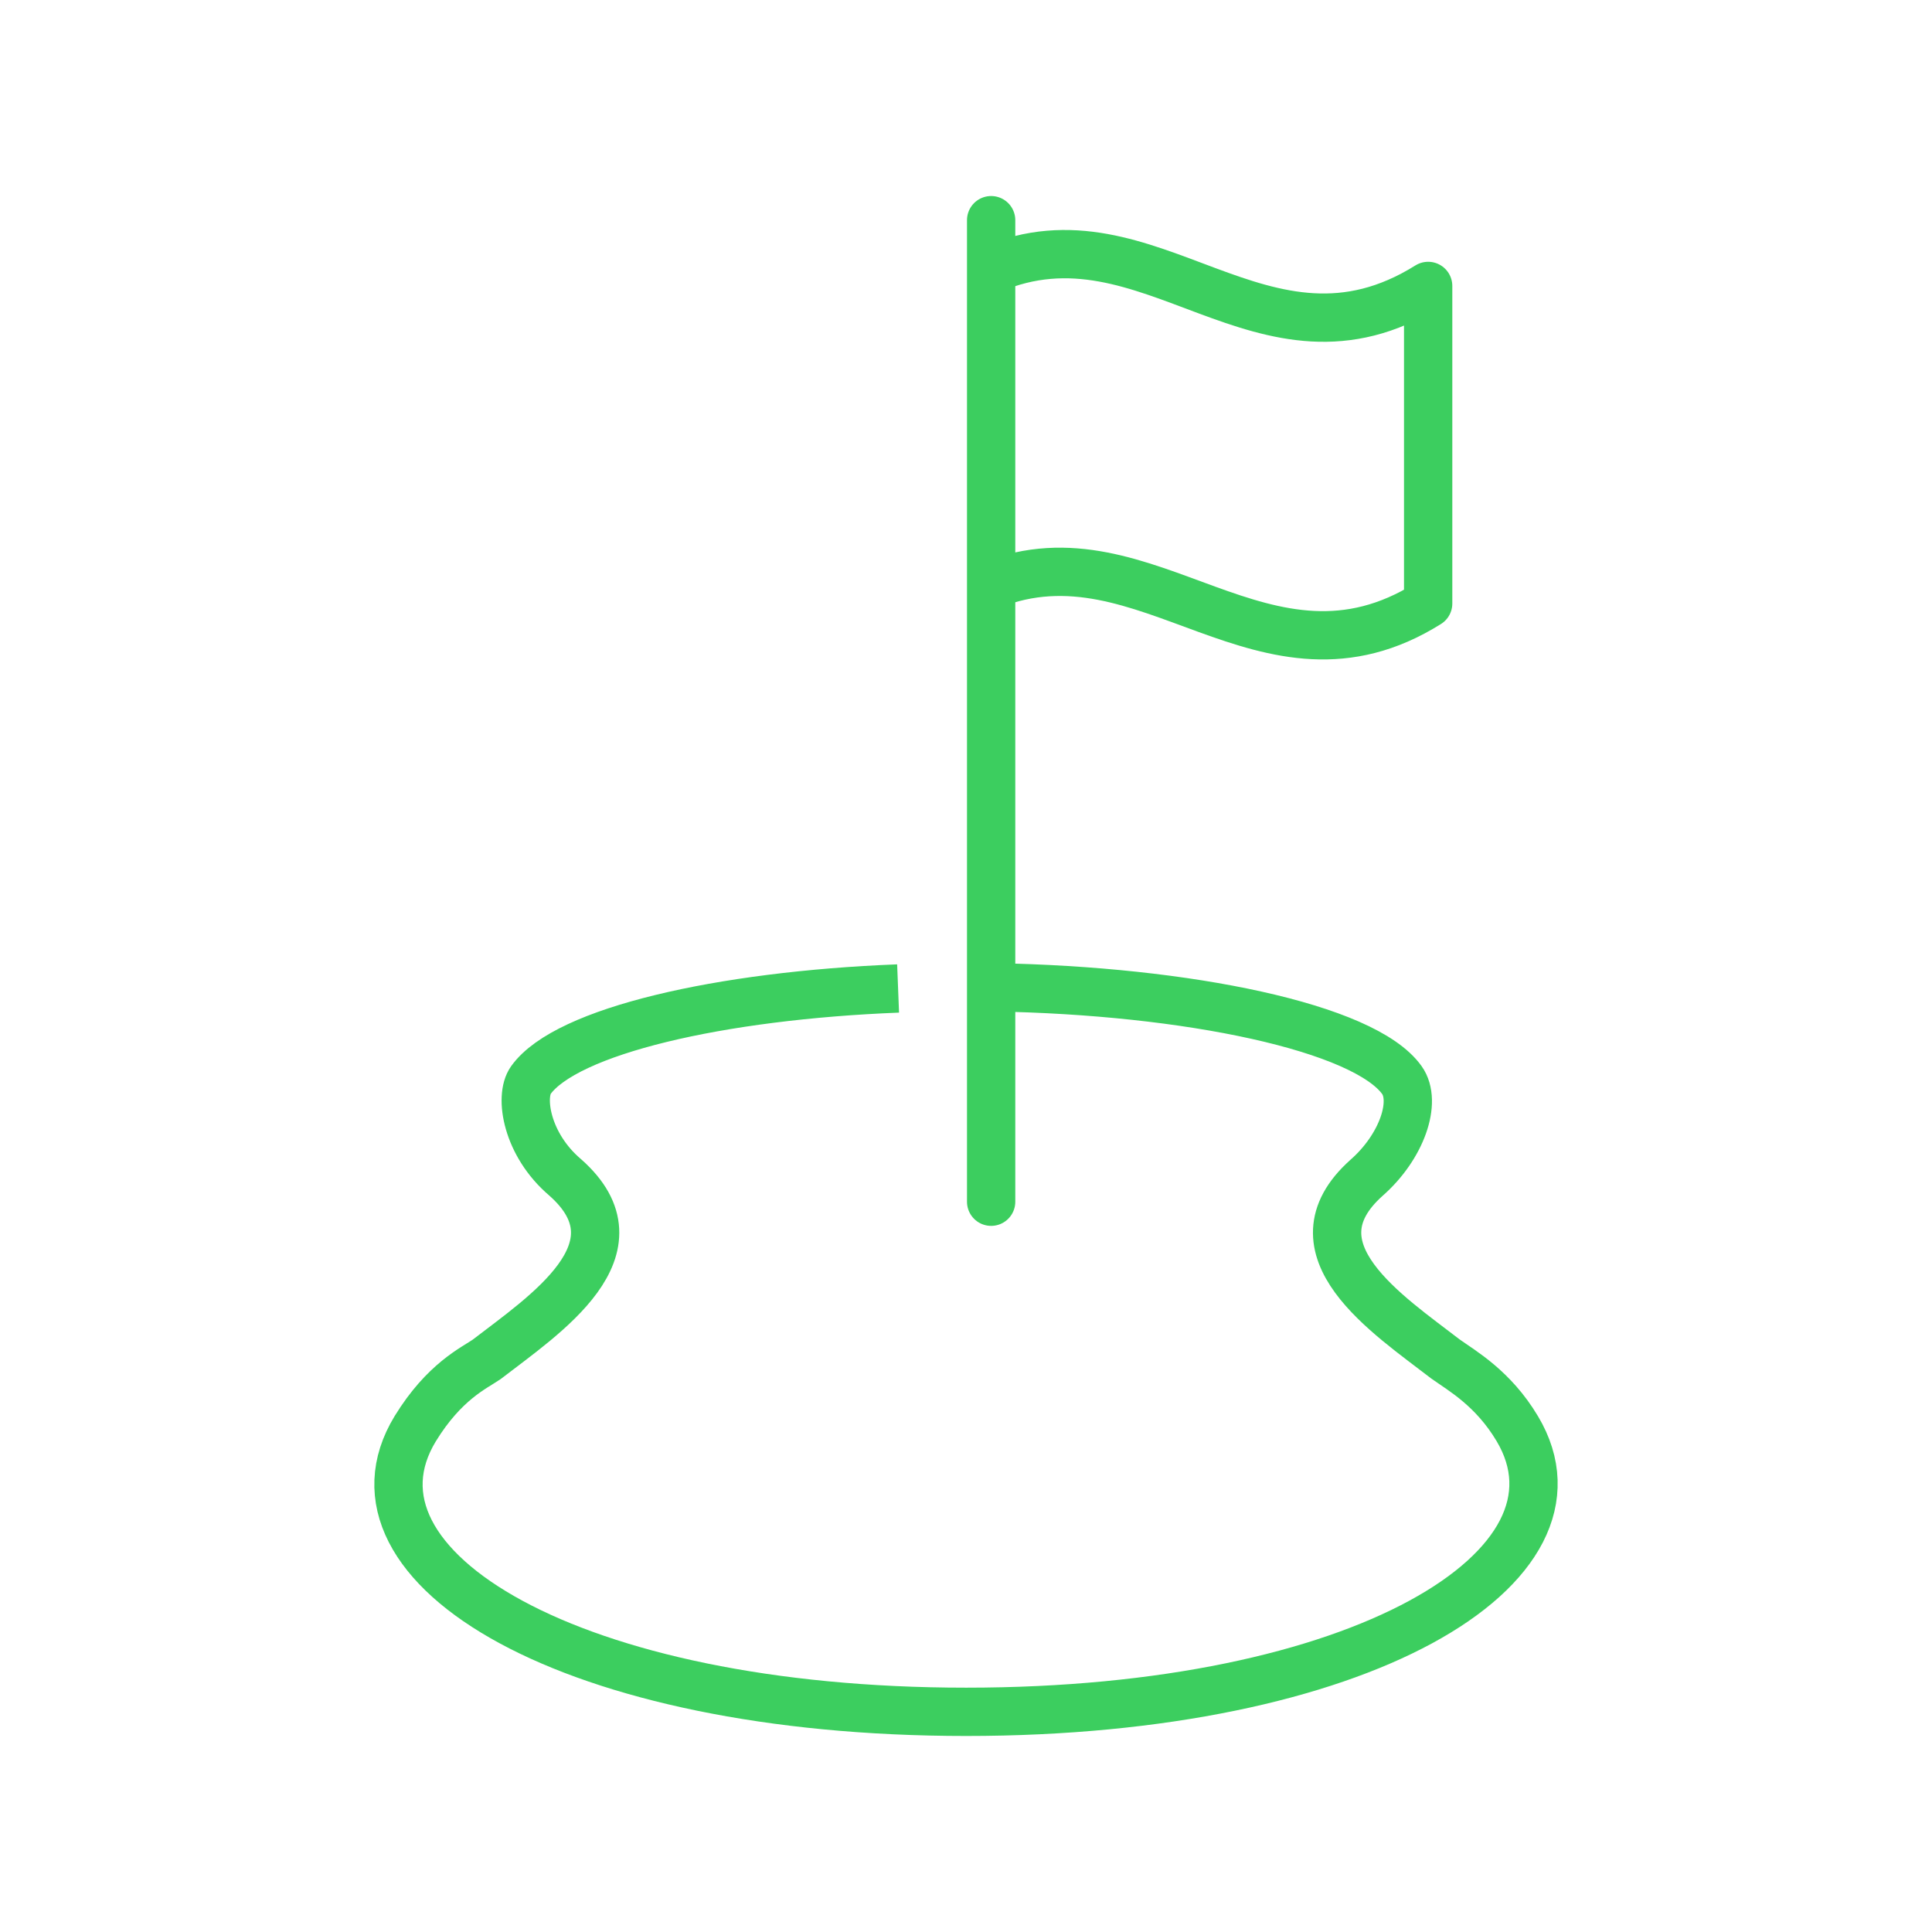 <svg width="80" height="80" viewBox="0 0 80 80" fill="none" xmlns="http://www.w3.org/2000/svg">
<path d="M41.185 40.883C49.179 41.019 56.494 42.546 58.049 44.724C58.685 45.616 58.049 47.489 56.58 48.775C53.288 51.724 57.482 54.44 59.854 56.273C60.542 56.763 61.831 57.486 62.828 59.158C66.241 64.88 56.347 70.883 40.008 70.883C23.668 70.883 13.706 64.88 17.195 59.158C18.399 57.197 19.628 56.65 20.152 56.289C22.516 54.464 26.753 51.708 23.401 48.751C21.802 47.392 21.493 45.407 21.983 44.724C23.444 42.691 29.813 41.22 37.188 40.931" stroke="#3CCE5F" stroke-width="2" stroke-linejoin="round"/>
<path d="M41.041 11.158C47.624 8.331 52.293 16.117 59.137 11.84V24.991C52.38 29.225 47.508 21.656 41.041 24.223" stroke="#3CCE5F" stroke-width="2" stroke-linejoin="round"/>
<path d="M41.041 9.117V49.761" stroke="#3CCE5F" stroke-width="2" stroke-linecap="round" stroke-linejoin="round"/>
</svg>
